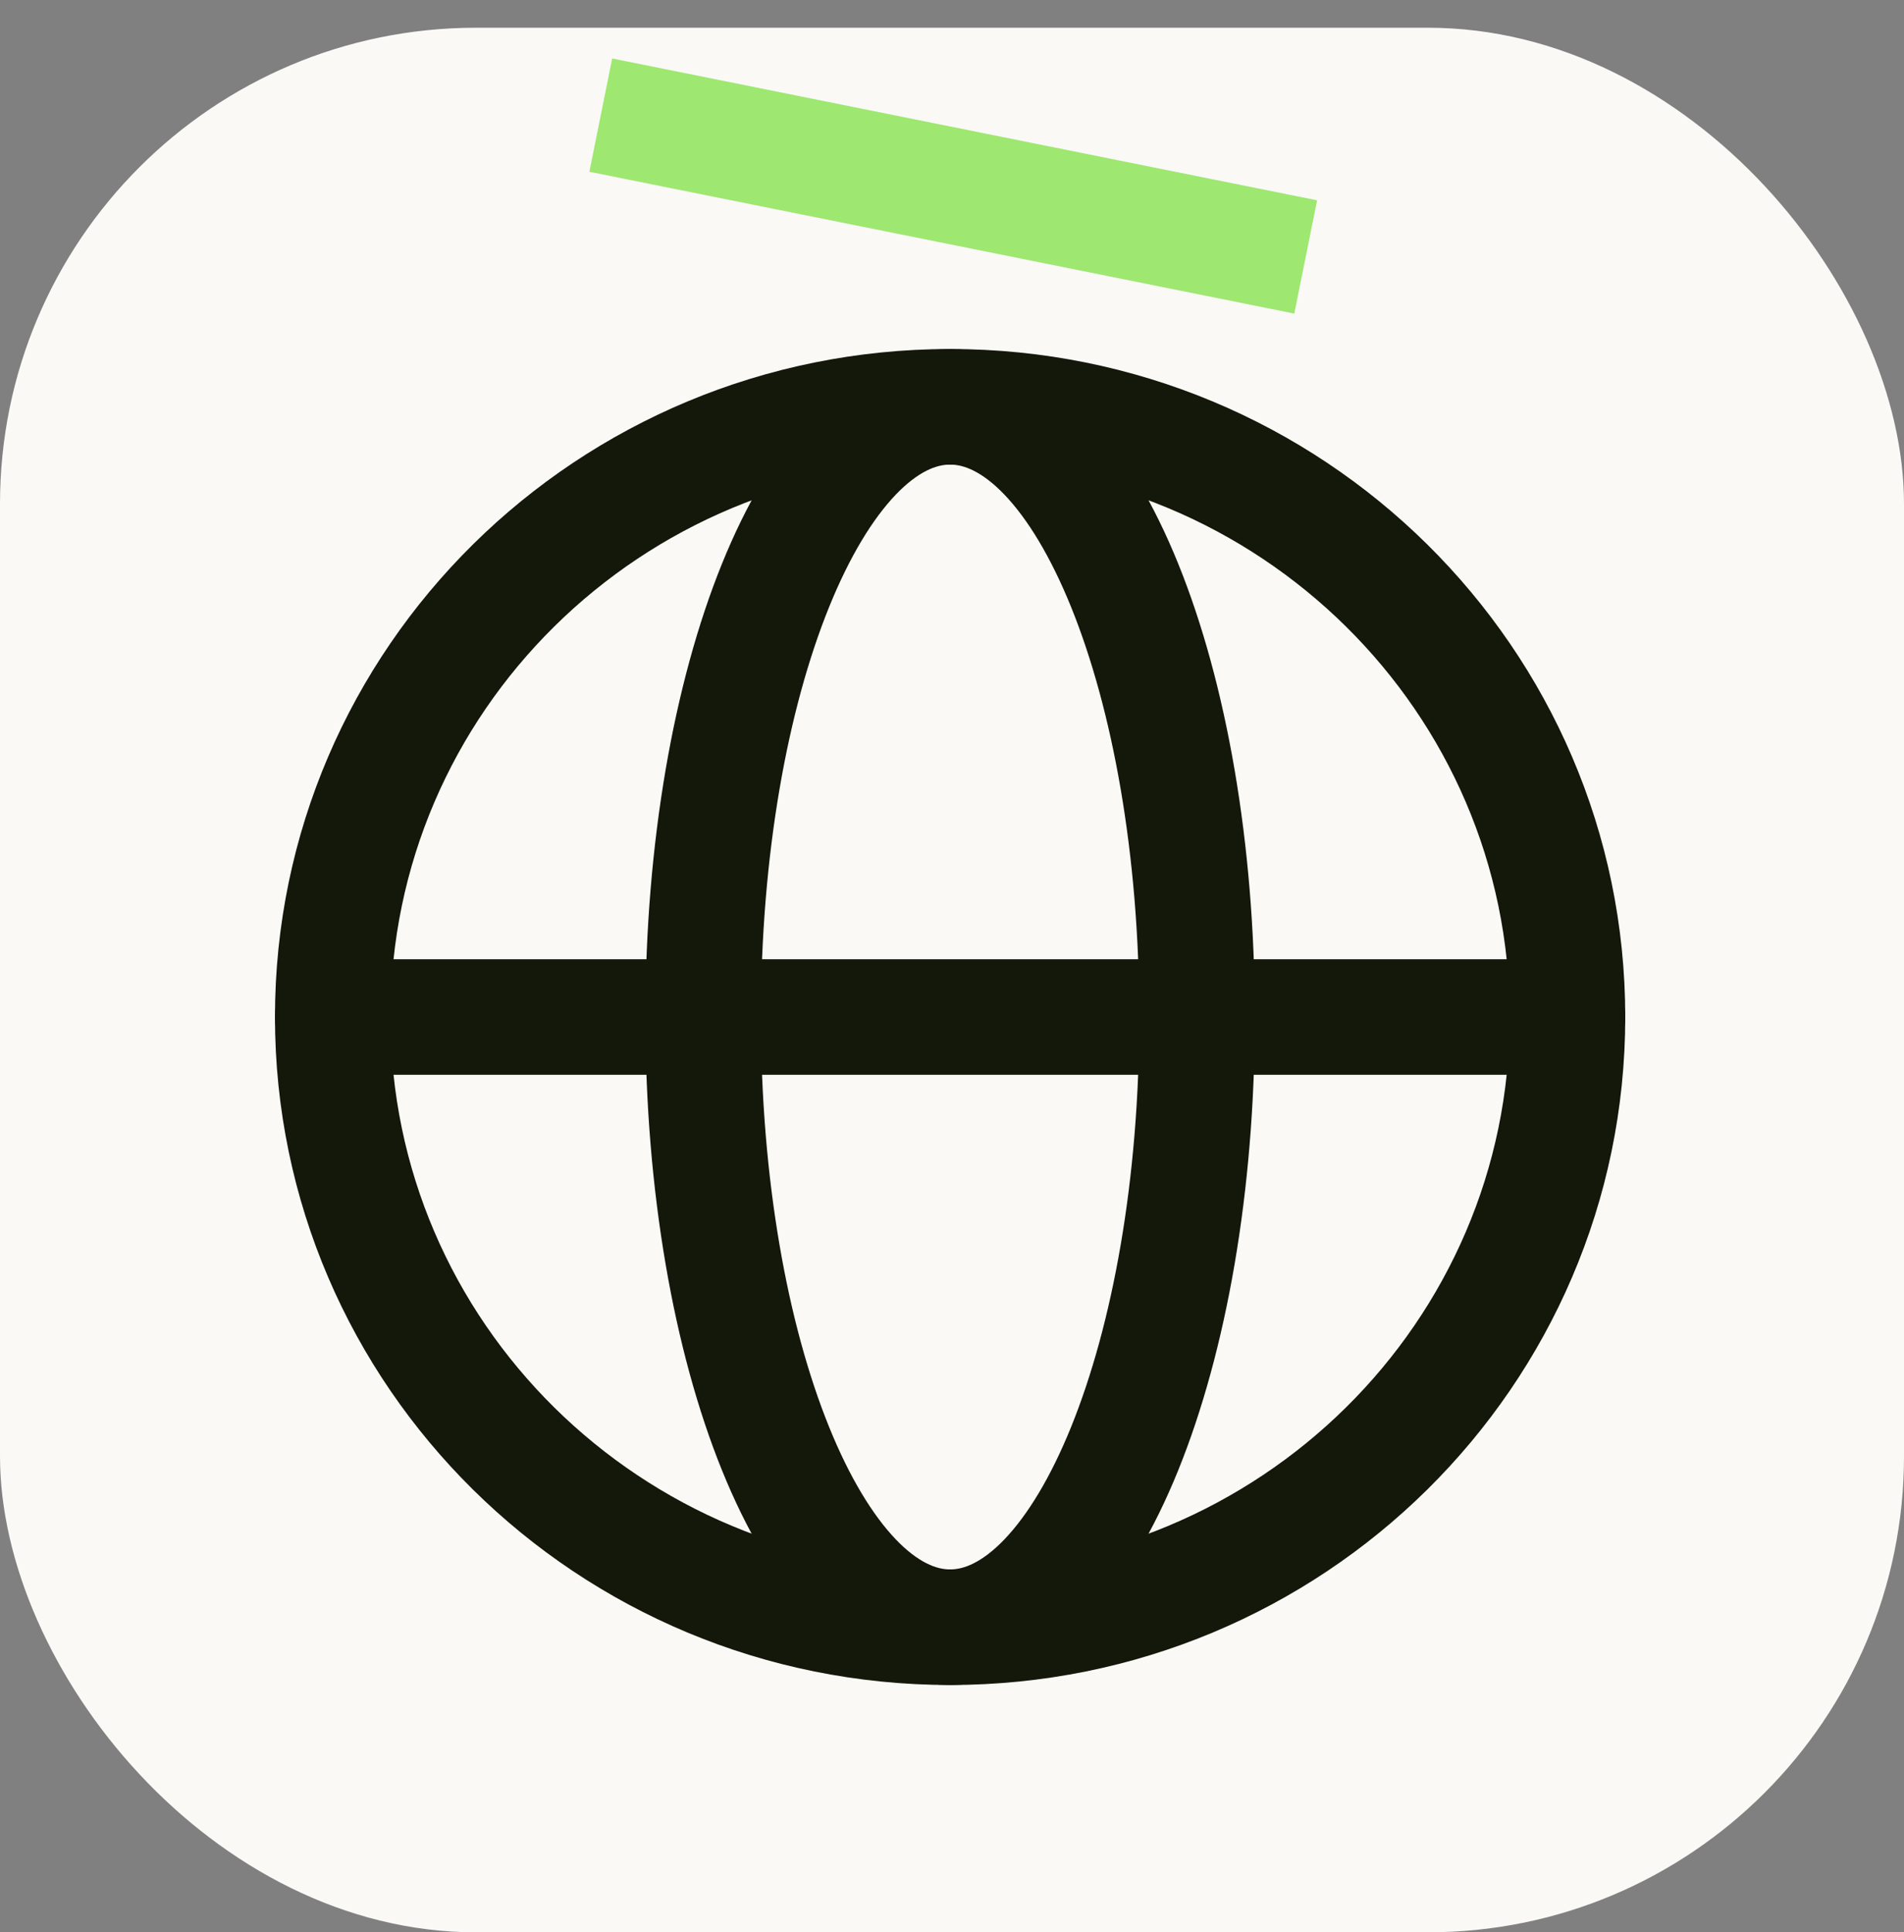 <svg width="412" height="418" viewBox="0 0 412 418" fill="none" xmlns="http://www.w3.org/2000/svg">
<rect x="0" y="0" width="412" height="418" fill="#808080" stroke="none"/>
<rect y="6" width="412" height="412" rx="103" fill="#FAF9F6"/>
<path d="M205.59 352C279.37 352 339.181 292.902 339.181 220C339.181 147.098 279.37 88 205.59 88C131.81 88 72 147.098 72 220C72 292.902 131.81 352 205.59 352Z" stroke="#13180A" stroke-width="25" stroke-linecap="round" stroke-linejoin="round"/>
<path d="M152.154 220C152.154 292.902 176.078 352 205.59 352C235.102 352 259.026 292.902 259.026 220C259.026 147.098 235.102 88 205.59 88C176.078 88 152.154 147.098 152.154 220Z" stroke="#13180A" stroke-width="25" stroke-linecap="round" stroke-linejoin="round"/>
<path d="M72 220H339.181" stroke="#13180A" stroke-width="25" stroke-linecap="round" stroke-linejoin="round"/>
<path d="M130 24.903L282.536 55.584" stroke="#9EE771" stroke-width="25"/>
</svg>
